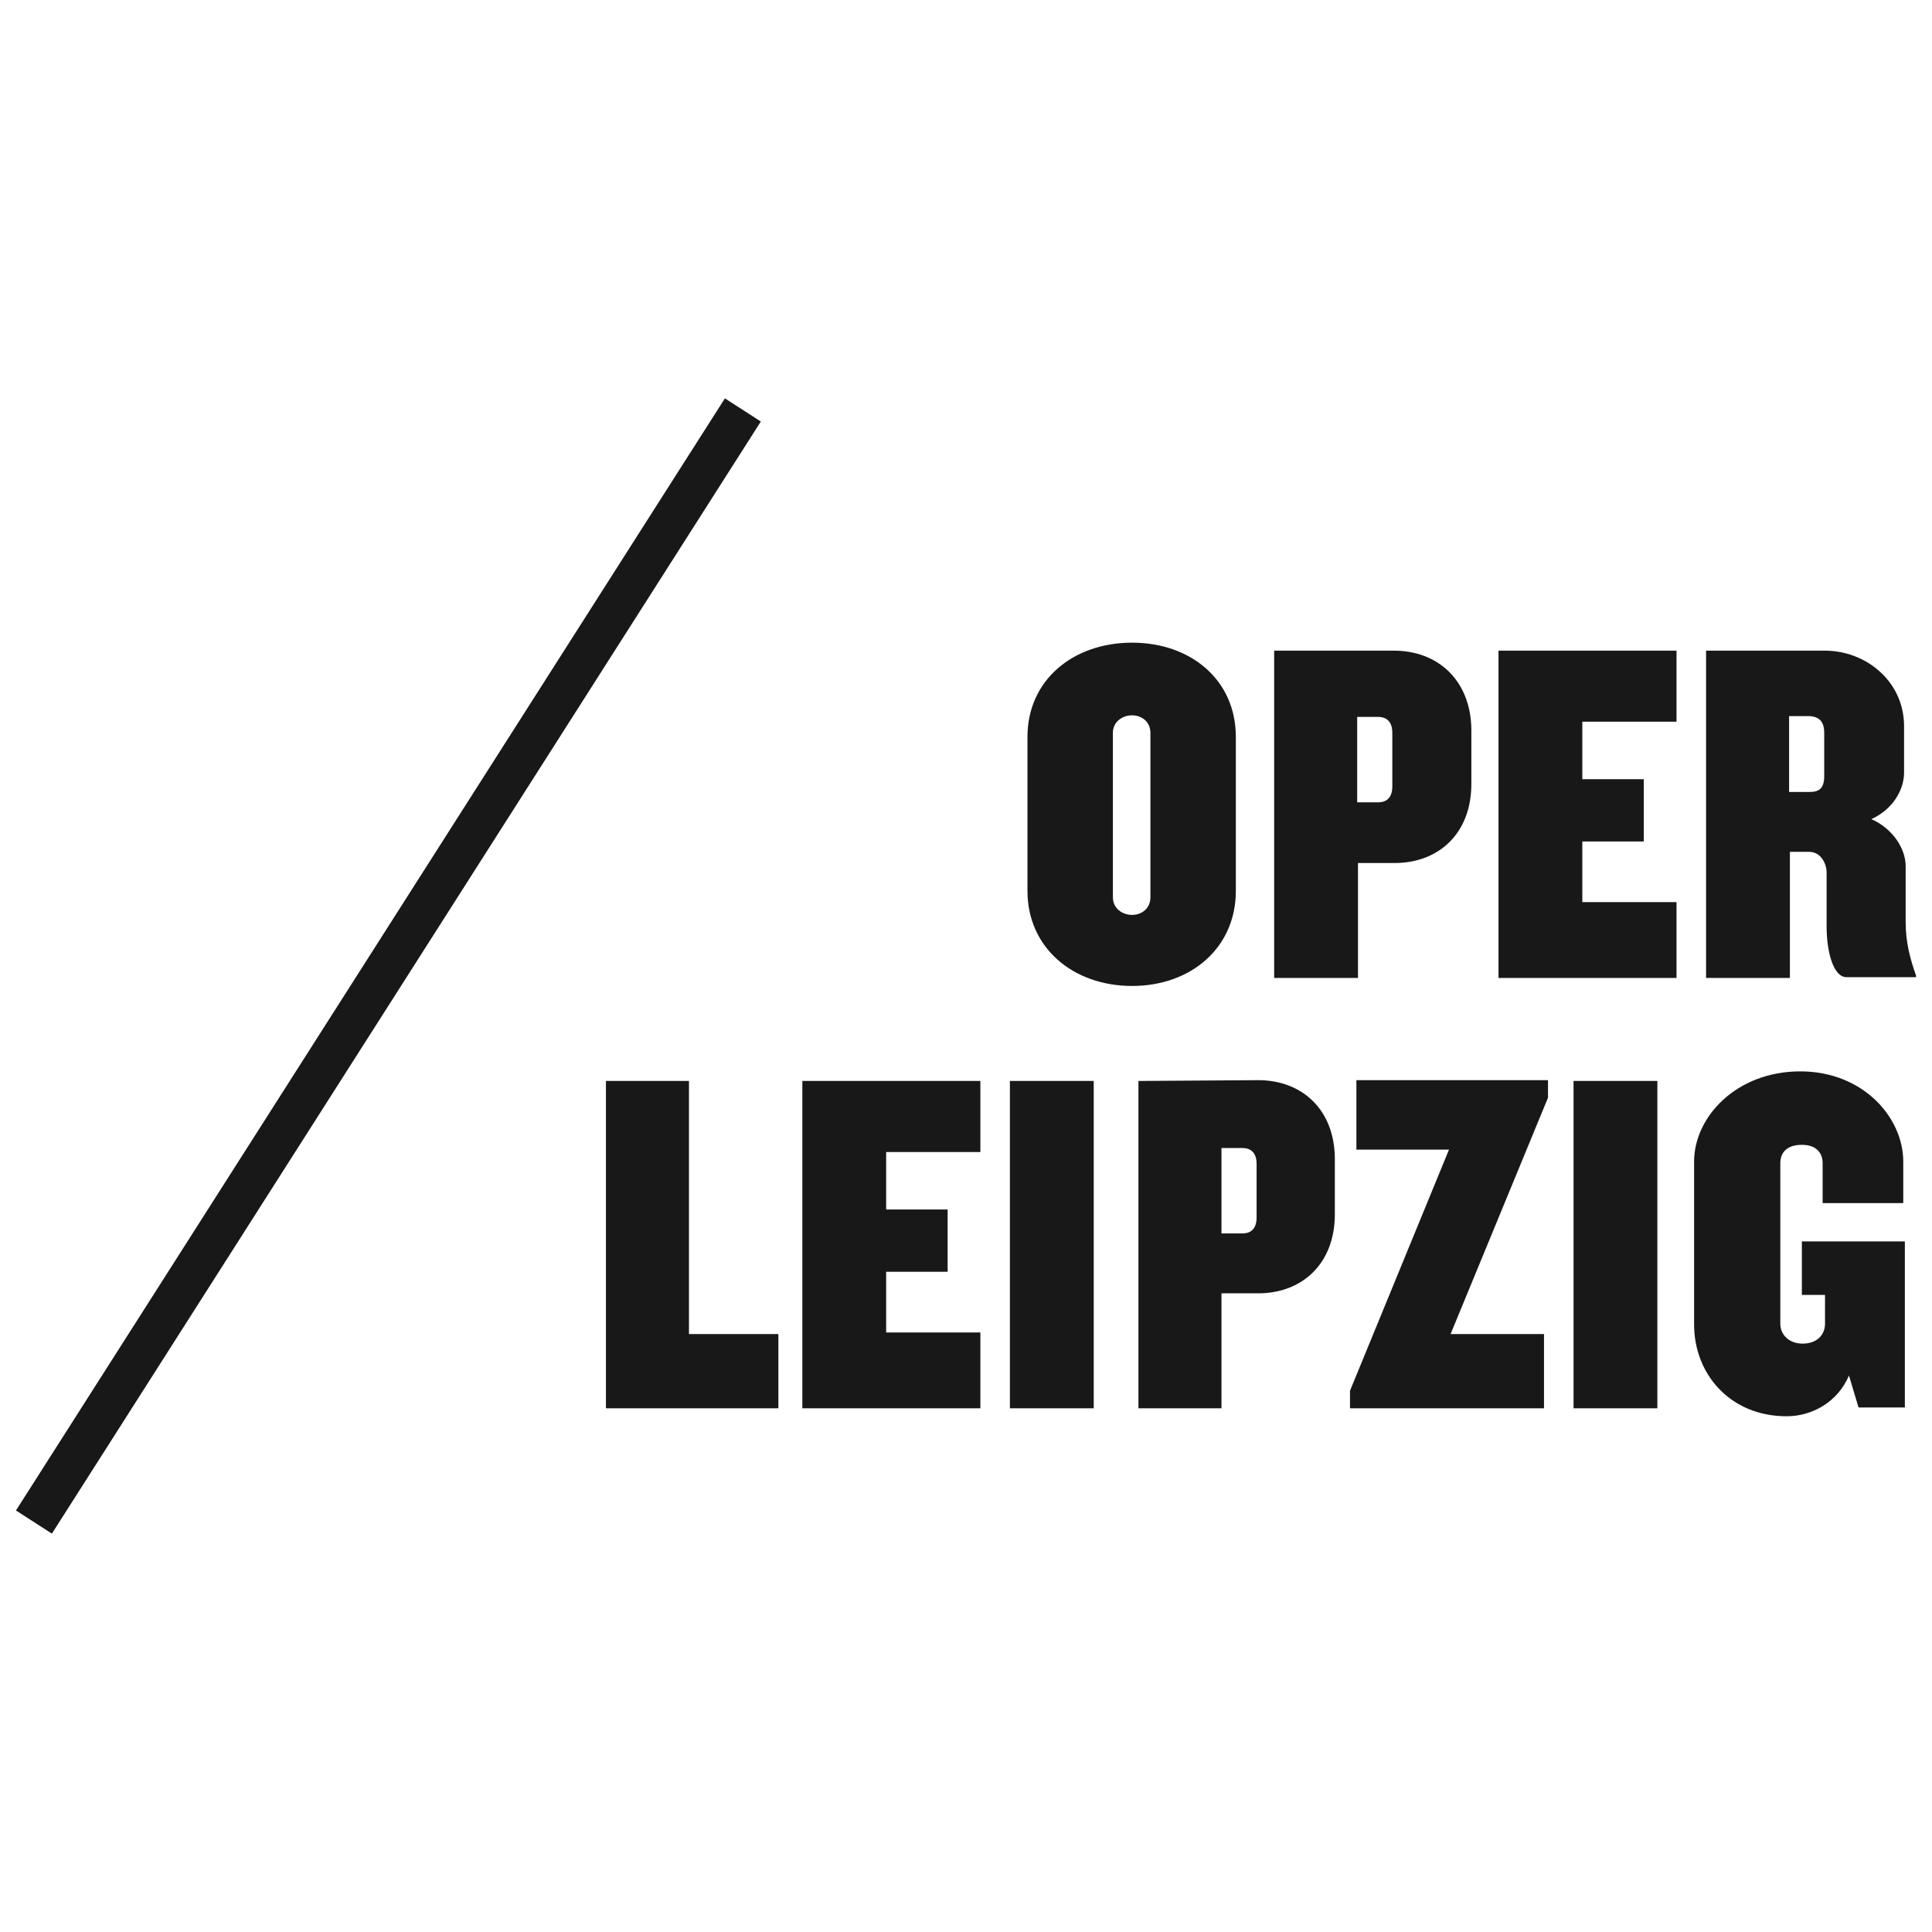 <?xml version="1.0" encoding="utf-8"?>
<!-- Generator: $$$/GeneralStr/196=Adobe Illustrator 27.6.0, SVG Export Plug-In . SVG Version: 6.00 Build 0)  -->
<svg version="1.1" id="Ebene_1" xmlns="http://www.w3.org/2000/svg" xmlns:xlink="http://www.w3.org/1999/xlink" x="0px" y="0px"
	 viewBox="0 0 242 242" style="enable-background:new 0 0 242 242;" xml:space="preserve">
<style type="text/css">
	.st0{fill:#181818;}
</style>
<g>
	<path class="st0" d="M228.6,81.5h-14.9v41h10.5v-15.8h2.4c1.5,0,2.2,1.5,2.2,2.6v6.8c0,3,0.8,6.3,2.5,6.3h8.7v-0.2
		c-0.7-2-1.3-4.1-1.3-6.7v-7c0-2.2-1.6-4.7-4.3-5.9c2.7-1.2,4.1-3.7,4.1-5.8v-6C238.4,85.2,233.6,81.5,228.6,81.5L228.6,81.5z
		 M228.5,91.8v5.4c0,1.5-0.6,2-1.8,2h-2.6v-9.5h2.6C227.9,89.8,228.5,90.4,228.5,91.8L228.5,91.8z M210,90.4v-8.9h-22.3v41H210V113
		h-11.8v-7.6h7.7v-7.8h-7.7v-7.2H210L210,90.4z M174.6,81.5h-15v41h10.5v-14.4h4.6c5.5,0,9.6-3.7,9.6-9.9v-6.9
		C184.2,85.2,180.1,81.5,174.6,81.5L174.6,81.5z M174.4,91.8v6.7c0,1.4-0.7,2-1.8,2H170V89.8h2.6C173.7,89.8,174.4,90.4,174.4,91.8
		L174.4,91.8z M141.8,80.5c-7.4,0-13.1,4.7-13.1,11.8v19.3c0,7.1,5.7,11.9,13.1,11.9s13-4.8,13-11.9V92.3
		C154.8,85.2,149.2,80.5,141.8,80.5L141.8,80.5z M144.1,91.8v20.6c0,1.4-1.1,2.2-2.3,2.2c-1.2,0-2.4-0.8-2.4-2.2V91.8
		c0-1.4,1.2-2.2,2.4-2.2C143,89.6,144.1,90.4,144.1,91.8L144.1,91.8z M6.5,192.1L95.3,52.8l-4.5-2.9L2,189.2L6.5,192.1L6.5,192.1z
		 M75.9,135.4v41h21.6v-9.3H86.3v-31.7H75.9L75.9,135.4z M100.5,135.4v41h22.3v-9.5H111v-7.6h7.7v-7.8H111v-7.2h11.8v-8.9H100.5
		L100.5,135.4z M126.5,135.4v41H137v-41H126.5L126.5,135.4z M142.6,135.4v41H153V162h4.6c5.5,0,9.6-3.7,9.6-9.9v-6.9
		c0-6.2-4.1-9.9-9.6-9.9L142.6,135.4L142.6,135.4z M155.6,143.8c1.1,0,1.8,0.6,1.8,2v6.7c0,1.4-0.7,2-1.8,2H153v-10.7H155.6
		L155.6,143.8z M169.1,174.2v2.2h24.3v-9.3h-11.7l12.2-29.6v-2.2h-24v8.7h11.6L169.1,174.2L169.1,174.2z M197.1,135.4v41h10.5v-41
		H197.1L197.1,135.4z M223.8,177.4c3.2,0,6.4-1.8,7.8-5.1l1.2,4h5.8v-20.8h-12.9v6.7h2.9v3.6c0,1.4-1,2.5-2.8,2.5
		c-1.7,0-2.8-1.1-2.8-2.5v-20.1c0-1.4,0.9-2.3,2.7-2.3s2.6,1,2.6,2.3v5h10.1v-5.2c0-5.5-5-11.3-12.9-11.3c-8,0-13.3,5.7-13.3,11.3
		v20.4C212.2,172.1,216.7,177.4,223.8,177.4L223.8,177.4z"/>
</g>
</svg>

